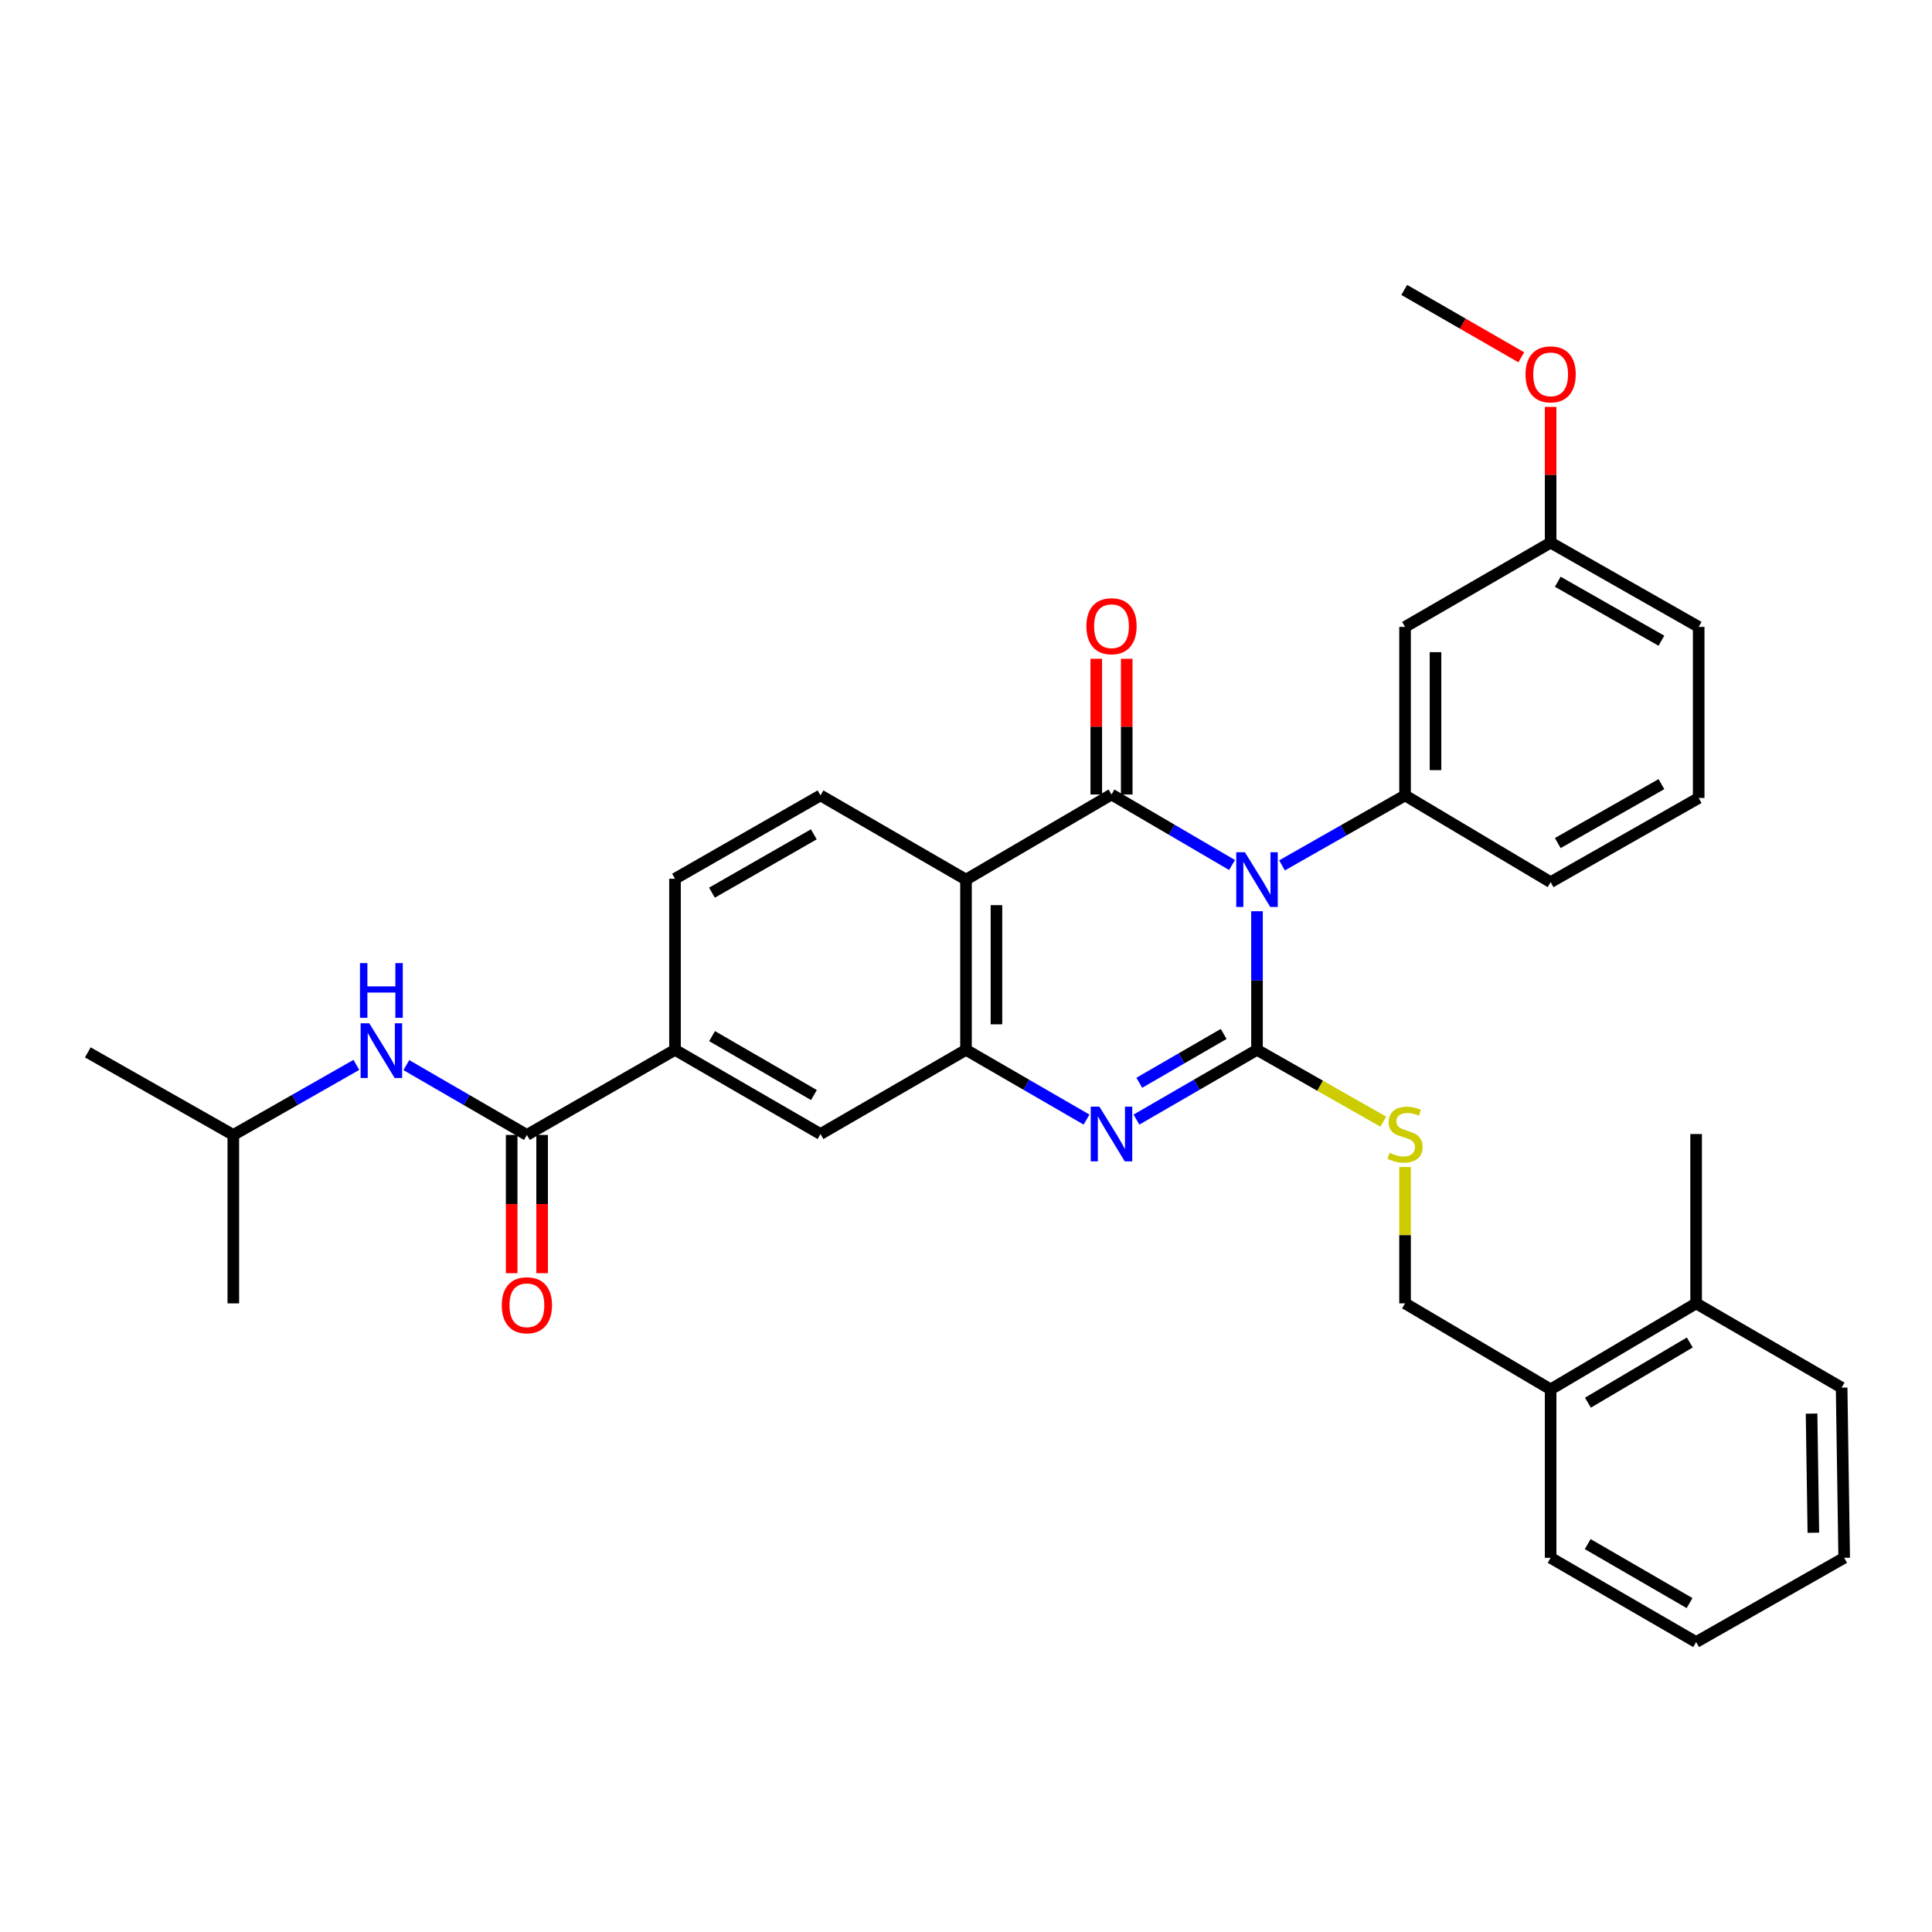 <?xml version='1.0' encoding='iso-8859-1'?>
<svg version='1.1' baseProfile='full'
              xmlns='http://www.w3.org/2000/svg'
                      xmlns:rdkit='http://www.rdkit.org/xml'
                      xmlns:xlink='http://www.w3.org/1999/xlink'
                  xml:space='preserve'
width='1000px' height='1000px' viewBox='0 0 1000 1000'>
<!-- END OF HEADER -->
<rect style='opacity:1.0;fill:#FFFFFF;stroke:none' width='1000' height='1000' x='0' y='0'> </rect>
<path class='bond-0' d='M 650.622,471.651 L 650.622,507.525' style='fill:none;fill-rule:evenodd;stroke:#0000FF;stroke-width:6px;stroke-linecap:butt;stroke-linejoin:miter;stroke-opacity:1' />
<path class='bond-0' d='M 650.622,507.525 L 650.622,543.399' style='fill:none;fill-rule:evenodd;stroke:#000000;stroke-width:6px;stroke-linecap:butt;stroke-linejoin:miter;stroke-opacity:1' />
<path class='bond-1' d='M 637.701,447.729 L 606.506,429.481' style='fill:none;fill-rule:evenodd;stroke:#0000FF;stroke-width:6px;stroke-linecap:butt;stroke-linejoin:miter;stroke-opacity:1' />
<path class='bond-1' d='M 606.506,429.481 L 575.311,411.232' style='fill:none;fill-rule:evenodd;stroke:#000000;stroke-width:6px;stroke-linecap:butt;stroke-linejoin:miter;stroke-opacity:1' />
<path class='bond-5' d='M 663.566,447.926 L 695.411,429.816' style='fill:none;fill-rule:evenodd;stroke:#0000FF;stroke-width:6px;stroke-linecap:butt;stroke-linejoin:miter;stroke-opacity:1' />
<path class='bond-5' d='M 695.411,429.816 L 727.255,411.705' style='fill:none;fill-rule:evenodd;stroke:#000000;stroke-width:6px;stroke-linecap:butt;stroke-linejoin:miter;stroke-opacity:1' />
<path class='bond-2' d='M 650.622,543.399 L 619.424,561.45' style='fill:none;fill-rule:evenodd;stroke:#000000;stroke-width:6px;stroke-linecap:butt;stroke-linejoin:miter;stroke-opacity:1' />
<path class='bond-2' d='M 619.424,561.45 L 588.226,579.5' style='fill:none;fill-rule:evenodd;stroke:#0000FF;stroke-width:6px;stroke-linecap:butt;stroke-linejoin:miter;stroke-opacity:1' />
<path class='bond-2' d='M 633.371,535.174 L 611.532,547.809' style='fill:none;fill-rule:evenodd;stroke:#000000;stroke-width:6px;stroke-linecap:butt;stroke-linejoin:miter;stroke-opacity:1' />
<path class='bond-2' d='M 611.532,547.809 L 589.693,560.445' style='fill:none;fill-rule:evenodd;stroke:#0000FF;stroke-width:6px;stroke-linecap:butt;stroke-linejoin:miter;stroke-opacity:1' />
<path class='bond-7' d='M 650.622,543.399 L 683.297,561.978' style='fill:none;fill-rule:evenodd;stroke:#000000;stroke-width:6px;stroke-linecap:butt;stroke-linejoin:miter;stroke-opacity:1' />
<path class='bond-7' d='M 683.297,561.978 L 715.971,580.557' style='fill:none;fill-rule:evenodd;stroke:#CCCC00;stroke-width:6px;stroke-linecap:butt;stroke-linejoin:miter;stroke-opacity:1' />
<path class='bond-3' d='M 575.311,411.232 L 500,455.288' style='fill:none;fill-rule:evenodd;stroke:#000000;stroke-width:6px;stroke-linecap:butt;stroke-linejoin:miter;stroke-opacity:1' />
<path class='bond-13' d='M 583.191,411.232 L 583.191,376.111' style='fill:none;fill-rule:evenodd;stroke:#000000;stroke-width:6px;stroke-linecap:butt;stroke-linejoin:miter;stroke-opacity:1' />
<path class='bond-13' d='M 583.191,376.111 L 583.191,340.989' style='fill:none;fill-rule:evenodd;stroke:#FF0000;stroke-width:6px;stroke-linecap:butt;stroke-linejoin:miter;stroke-opacity:1' />
<path class='bond-13' d='M 567.432,411.232 L 567.432,376.111' style='fill:none;fill-rule:evenodd;stroke:#000000;stroke-width:6px;stroke-linecap:butt;stroke-linejoin:miter;stroke-opacity:1' />
<path class='bond-13' d='M 567.432,376.111 L 567.432,340.989' style='fill:none;fill-rule:evenodd;stroke:#FF0000;stroke-width:6px;stroke-linecap:butt;stroke-linejoin:miter;stroke-opacity:1' />
<path class='bond-33' d='M 562.396,579.5 L 531.198,561.45' style='fill:none;fill-rule:evenodd;stroke:#0000FF;stroke-width:6px;stroke-linecap:butt;stroke-linejoin:miter;stroke-opacity:1' />
<path class='bond-33' d='M 531.198,561.45 L 500,543.399' style='fill:none;fill-rule:evenodd;stroke:#000000;stroke-width:6px;stroke-linecap:butt;stroke-linejoin:miter;stroke-opacity:1' />
<path class='bond-4' d='M 500,455.288 L 500,543.399' style='fill:none;fill-rule:evenodd;stroke:#000000;stroke-width:6px;stroke-linecap:butt;stroke-linejoin:miter;stroke-opacity:1' />
<path class='bond-4' d='M 515.759,468.505 L 515.759,530.182' style='fill:none;fill-rule:evenodd;stroke:#000000;stroke-width:6px;stroke-linecap:butt;stroke-linejoin:miter;stroke-opacity:1' />
<path class='bond-10' d='M 500,455.288 L 424.689,411.705' style='fill:none;fill-rule:evenodd;stroke:#000000;stroke-width:6px;stroke-linecap:butt;stroke-linejoin:miter;stroke-opacity:1' />
<path class='bond-9' d='M 500,543.399 L 424.689,586.973' style='fill:none;fill-rule:evenodd;stroke:#000000;stroke-width:6px;stroke-linecap:butt;stroke-linejoin:miter;stroke-opacity:1' />
<path class='bond-12' d='M 727.255,411.705 L 727.255,324.478' style='fill:none;fill-rule:evenodd;stroke:#000000;stroke-width:6px;stroke-linecap:butt;stroke-linejoin:miter;stroke-opacity:1' />
<path class='bond-12' d='M 743.014,398.621 L 743.014,337.562' style='fill:none;fill-rule:evenodd;stroke:#000000;stroke-width:6px;stroke-linecap:butt;stroke-linejoin:miter;stroke-opacity:1' />
<path class='bond-20' d='M 727.255,411.705 L 802.601,456.601' style='fill:none;fill-rule:evenodd;stroke:#000000;stroke-width:6px;stroke-linecap:butt;stroke-linejoin:miter;stroke-opacity:1' />
<path class='bond-6' d='M 272.719,587.446 L 349.378,543.399' style='fill:none;fill-rule:evenodd;stroke:#000000;stroke-width:6px;stroke-linecap:butt;stroke-linejoin:miter;stroke-opacity:1' />
<path class='bond-11' d='M 272.719,587.446 L 241.517,569.373' style='fill:none;fill-rule:evenodd;stroke:#000000;stroke-width:6px;stroke-linecap:butt;stroke-linejoin:miter;stroke-opacity:1' />
<path class='bond-11' d='M 241.517,569.373 L 210.315,551.3' style='fill:none;fill-rule:evenodd;stroke:#0000FF;stroke-width:6px;stroke-linecap:butt;stroke-linejoin:miter;stroke-opacity:1' />
<path class='bond-14' d='M 264.839,587.446 L 264.839,623.223' style='fill:none;fill-rule:evenodd;stroke:#000000;stroke-width:6px;stroke-linecap:butt;stroke-linejoin:miter;stroke-opacity:1' />
<path class='bond-14' d='M 264.839,623.223 L 264.839,659' style='fill:none;fill-rule:evenodd;stroke:#FF0000;stroke-width:6px;stroke-linecap:butt;stroke-linejoin:miter;stroke-opacity:1' />
<path class='bond-14' d='M 280.598,587.446 L 280.598,623.223' style='fill:none;fill-rule:evenodd;stroke:#000000;stroke-width:6px;stroke-linecap:butt;stroke-linejoin:miter;stroke-opacity:1' />
<path class='bond-14' d='M 280.598,623.223 L 280.598,659' style='fill:none;fill-rule:evenodd;stroke:#FF0000;stroke-width:6px;stroke-linecap:butt;stroke-linejoin:miter;stroke-opacity:1' />
<path class='bond-16' d='M 727.255,604.044 L 727.255,639.336' style='fill:none;fill-rule:evenodd;stroke:#CCCC00;stroke-width:6px;stroke-linecap:butt;stroke-linejoin:miter;stroke-opacity:1' />
<path class='bond-16' d='M 727.255,639.336 L 727.255,674.629' style='fill:none;fill-rule:evenodd;stroke:#000000;stroke-width:6px;stroke-linecap:butt;stroke-linejoin:miter;stroke-opacity:1' />
<path class='bond-8' d='M 349.378,543.399 L 349.378,454.841' style='fill:none;fill-rule:evenodd;stroke:#000000;stroke-width:6px;stroke-linecap:butt;stroke-linejoin:miter;stroke-opacity:1' />
<path class='bond-35' d='M 349.378,543.399 L 424.689,586.973' style='fill:none;fill-rule:evenodd;stroke:#000000;stroke-width:6px;stroke-linecap:butt;stroke-linejoin:miter;stroke-opacity:1' />
<path class='bond-35' d='M 368.567,536.294 L 421.284,566.796' style='fill:none;fill-rule:evenodd;stroke:#000000;stroke-width:6px;stroke-linecap:butt;stroke-linejoin:miter;stroke-opacity:1' />
<path class='bond-15' d='M 424.689,411.705 L 349.378,454.841' style='fill:none;fill-rule:evenodd;stroke:#000000;stroke-width:6px;stroke-linecap:butt;stroke-linejoin:miter;stroke-opacity:1' />
<path class='bond-15' d='M 421.225,431.85 L 368.507,462.046' style='fill:none;fill-rule:evenodd;stroke:#000000;stroke-width:6px;stroke-linecap:butt;stroke-linejoin:miter;stroke-opacity:1' />
<path class='bond-21' d='M 184.454,551.188 L 152.61,569.317' style='fill:none;fill-rule:evenodd;stroke:#0000FF;stroke-width:6px;stroke-linecap:butt;stroke-linejoin:miter;stroke-opacity:1' />
<path class='bond-21' d='M 152.61,569.317 L 120.766,587.446' style='fill:none;fill-rule:evenodd;stroke:#000000;stroke-width:6px;stroke-linecap:butt;stroke-linejoin:miter;stroke-opacity:1' />
<path class='bond-19' d='M 727.255,324.478 L 802.601,280.869' style='fill:none;fill-rule:evenodd;stroke:#000000;stroke-width:6px;stroke-linecap:butt;stroke-linejoin:miter;stroke-opacity:1' />
<path class='bond-17' d='M 727.255,674.629 L 802.601,719.131' style='fill:none;fill-rule:evenodd;stroke:#000000;stroke-width:6px;stroke-linecap:butt;stroke-linejoin:miter;stroke-opacity:1' />
<path class='bond-18' d='M 802.601,719.131 L 877.912,674.629' style='fill:none;fill-rule:evenodd;stroke:#000000;stroke-width:6px;stroke-linecap:butt;stroke-linejoin:miter;stroke-opacity:1' />
<path class='bond-18' d='M 821.915,726.023 L 874.633,694.871' style='fill:none;fill-rule:evenodd;stroke:#000000;stroke-width:6px;stroke-linecap:butt;stroke-linejoin:miter;stroke-opacity:1' />
<path class='bond-24' d='M 802.601,719.131 L 802.601,806.322' style='fill:none;fill-rule:evenodd;stroke:#000000;stroke-width:6px;stroke-linecap:butt;stroke-linejoin:miter;stroke-opacity:1' />
<path class='bond-25' d='M 877.912,674.629 L 877.912,586.973' style='fill:none;fill-rule:evenodd;stroke:#000000;stroke-width:6px;stroke-linecap:butt;stroke-linejoin:miter;stroke-opacity:1' />
<path class='bond-27' d='M 877.912,674.629 L 953.223,718.238' style='fill:none;fill-rule:evenodd;stroke:#000000;stroke-width:6px;stroke-linecap:butt;stroke-linejoin:miter;stroke-opacity:1' />
<path class='bond-22' d='M 802.601,280.869 L 802.601,245.744' style='fill:none;fill-rule:evenodd;stroke:#000000;stroke-width:6px;stroke-linecap:butt;stroke-linejoin:miter;stroke-opacity:1' />
<path class='bond-22' d='M 802.601,245.744 L 802.601,210.618' style='fill:none;fill-rule:evenodd;stroke:#FF0000;stroke-width:6px;stroke-linecap:butt;stroke-linejoin:miter;stroke-opacity:1' />
<path class='bond-34' d='M 802.601,280.869 L 879.234,324.478' style='fill:none;fill-rule:evenodd;stroke:#000000;stroke-width:6px;stroke-linecap:butt;stroke-linejoin:miter;stroke-opacity:1' />
<path class='bond-34' d='M 806.302,301.108 L 859.945,331.634' style='fill:none;fill-rule:evenodd;stroke:#000000;stroke-width:6px;stroke-linecap:butt;stroke-linejoin:miter;stroke-opacity:1' />
<path class='bond-23' d='M 802.601,456.601 L 879.234,413.027' style='fill:none;fill-rule:evenodd;stroke:#000000;stroke-width:6px;stroke-linecap:butt;stroke-linejoin:miter;stroke-opacity:1' />
<path class='bond-23' d='M 806.307,436.366 L 859.95,405.864' style='fill:none;fill-rule:evenodd;stroke:#000000;stroke-width:6px;stroke-linecap:butt;stroke-linejoin:miter;stroke-opacity:1' />
<path class='bond-29' d='M 120.766,587.446 L 45.455,544.712' style='fill:none;fill-rule:evenodd;stroke:#000000;stroke-width:6px;stroke-linecap:butt;stroke-linejoin:miter;stroke-opacity:1' />
<path class='bond-30' d='M 120.766,587.446 L 120.766,674.629' style='fill:none;fill-rule:evenodd;stroke:#000000;stroke-width:6px;stroke-linecap:butt;stroke-linejoin:miter;stroke-opacity:1' />
<path class='bond-28' d='M 787.416,184.937 L 757.125,167.503' style='fill:none;fill-rule:evenodd;stroke:#FF0000;stroke-width:6px;stroke-linecap:butt;stroke-linejoin:miter;stroke-opacity:1' />
<path class='bond-28' d='M 757.125,167.503 L 726.835,150.069' style='fill:none;fill-rule:evenodd;stroke:#000000;stroke-width:6px;stroke-linecap:butt;stroke-linejoin:miter;stroke-opacity:1' />
<path class='bond-26' d='M 879.234,413.027 L 879.234,324.478' style='fill:none;fill-rule:evenodd;stroke:#000000;stroke-width:6px;stroke-linecap:butt;stroke-linejoin:miter;stroke-opacity:1' />
<path class='bond-31' d='M 802.601,806.322 L 877.912,849.931' style='fill:none;fill-rule:evenodd;stroke:#000000;stroke-width:6px;stroke-linecap:butt;stroke-linejoin:miter;stroke-opacity:1' />
<path class='bond-31' d='M 821.795,799.226 L 874.513,829.752' style='fill:none;fill-rule:evenodd;stroke:#000000;stroke-width:6px;stroke-linecap:butt;stroke-linejoin:miter;stroke-opacity:1' />
<path class='bond-36' d='M 953.223,718.238 L 954.545,806.322' style='fill:none;fill-rule:evenodd;stroke:#000000;stroke-width:6px;stroke-linecap:butt;stroke-linejoin:miter;stroke-opacity:1' />
<path class='bond-36' d='M 937.664,731.687 L 938.59,793.346' style='fill:none;fill-rule:evenodd;stroke:#000000;stroke-width:6px;stroke-linecap:butt;stroke-linejoin:miter;stroke-opacity:1' />
<path class='bond-32' d='M 877.912,849.931 L 954.545,806.322' style='fill:none;fill-rule:evenodd;stroke:#000000;stroke-width:6px;stroke-linecap:butt;stroke-linejoin:miter;stroke-opacity:1' />
<path  class='atom-0' d='M 644.362 441.128
L 653.642 456.128
Q 654.562 457.608, 656.042 460.288
Q 657.522 462.968, 657.602 463.128
L 657.602 441.128
L 661.362 441.128
L 661.362 469.448
L 657.482 469.448
L 647.522 453.048
Q 646.362 451.128, 645.122 448.928
Q 643.922 446.728, 643.562 446.048
L 643.562 469.448
L 639.882 469.448
L 639.882 441.128
L 644.362 441.128
' fill='#0000FF'/>
<path  class='atom-3' d='M 569.051 572.813
L 578.331 587.813
Q 579.251 589.293, 580.731 591.973
Q 582.211 594.653, 582.291 594.813
L 582.291 572.813
L 586.051 572.813
L 586.051 601.133
L 582.171 601.133
L 572.211 584.733
Q 571.051 582.813, 569.811 580.613
Q 568.611 578.413, 568.251 577.733
L 568.251 601.133
L 564.571 601.133
L 564.571 572.813
L 569.051 572.813
' fill='#0000FF'/>
<path  class='atom-8' d='M 719.255 596.693
Q 719.575 596.813, 720.895 597.373
Q 722.215 597.933, 723.655 598.293
Q 725.135 598.613, 726.575 598.613
Q 729.255 598.613, 730.815 597.333
Q 732.375 596.013, 732.375 593.733
Q 732.375 592.173, 731.575 591.213
Q 730.815 590.253, 729.615 589.733
Q 728.415 589.213, 726.415 588.613
Q 723.895 587.853, 722.375 587.133
Q 720.895 586.413, 719.815 584.893
Q 718.775 583.373, 718.775 580.813
Q 718.775 577.253, 721.175 575.053
Q 723.615 572.853, 728.415 572.853
Q 731.695 572.853, 735.415 574.413
L 734.495 577.493
Q 731.095 576.093, 728.535 576.093
Q 725.775 576.093, 724.255 577.253
Q 722.735 578.373, 722.775 580.333
Q 722.775 581.853, 723.535 582.773
Q 724.335 583.693, 725.455 584.213
Q 726.615 584.733, 728.535 585.333
Q 731.095 586.133, 732.615 586.933
Q 734.135 587.733, 735.215 589.373
Q 736.335 590.973, 736.335 593.733
Q 736.335 597.653, 733.695 599.773
Q 731.095 601.853, 726.735 601.853
Q 724.215 601.853, 722.295 601.293
Q 720.415 600.773, 718.175 599.853
L 719.255 596.693
' fill='#CCCC00'/>
<path  class='atom-12' d='M 191.139 529.659
L 200.419 544.659
Q 201.339 546.139, 202.819 548.819
Q 204.299 551.499, 204.379 551.659
L 204.379 529.659
L 208.139 529.659
L 208.139 557.979
L 204.259 557.979
L 194.299 541.579
Q 193.139 539.659, 191.899 537.459
Q 190.699 535.259, 190.339 534.579
L 190.339 557.979
L 186.659 557.979
L 186.659 529.659
L 191.139 529.659
' fill='#0000FF'/>
<path  class='atom-12' d='M 186.319 498.507
L 190.159 498.507
L 190.159 510.547
L 204.639 510.547
L 204.639 498.507
L 208.479 498.507
L 208.479 526.827
L 204.639 526.827
L 204.639 513.747
L 190.159 513.747
L 190.159 526.827
L 186.319 526.827
L 186.319 498.507
' fill='#0000FF'/>
<path  class='atom-14' d='M 562.311 324.129
Q 562.311 317.329, 565.671 313.529
Q 569.031 309.729, 575.311 309.729
Q 581.591 309.729, 584.951 313.529
Q 588.311 317.329, 588.311 324.129
Q 588.311 331.009, 584.911 334.929
Q 581.511 338.809, 575.311 338.809
Q 569.071 338.809, 565.671 334.929
Q 562.311 331.049, 562.311 324.129
M 575.311 335.609
Q 579.631 335.609, 581.951 332.729
Q 584.311 329.809, 584.311 324.129
Q 584.311 318.569, 581.951 315.769
Q 579.631 312.929, 575.311 312.929
Q 570.991 312.929, 568.631 315.729
Q 566.311 318.529, 566.311 324.129
Q 566.311 329.849, 568.631 332.729
Q 570.991 335.609, 575.311 335.609
' fill='#FF0000'/>
<path  class='atom-15' d='M 259.719 675.602
Q 259.719 668.802, 263.079 665.002
Q 266.439 661.202, 272.719 661.202
Q 278.999 661.202, 282.359 665.002
Q 285.719 668.802, 285.719 675.602
Q 285.719 682.482, 282.319 686.402
Q 278.919 690.282, 272.719 690.282
Q 266.479 690.282, 263.079 686.402
Q 259.719 682.522, 259.719 675.602
M 272.719 687.082
Q 277.039 687.082, 279.359 684.202
Q 281.719 681.282, 281.719 675.602
Q 281.719 670.042, 279.359 667.242
Q 277.039 664.402, 272.719 664.402
Q 268.399 664.402, 266.039 667.202
Q 263.719 670.002, 263.719 675.602
Q 263.719 681.322, 266.039 684.202
Q 268.399 687.082, 272.719 687.082
' fill='#FF0000'/>
<path  class='atom-23' d='M 789.601 193.758
Q 789.601 186.958, 792.961 183.158
Q 796.321 179.358, 802.601 179.358
Q 808.881 179.358, 812.241 183.158
Q 815.601 186.958, 815.601 193.758
Q 815.601 200.638, 812.201 204.558
Q 808.801 208.438, 802.601 208.438
Q 796.361 208.438, 792.961 204.558
Q 789.601 200.678, 789.601 193.758
M 802.601 205.238
Q 806.921 205.238, 809.241 202.358
Q 811.601 199.438, 811.601 193.758
Q 811.601 188.198, 809.241 185.398
Q 806.921 182.558, 802.601 182.558
Q 798.281 182.558, 795.921 185.358
Q 793.601 188.158, 793.601 193.758
Q 793.601 199.478, 795.921 202.358
Q 798.281 205.238, 802.601 205.238
' fill='#FF0000'/>
</svg>

